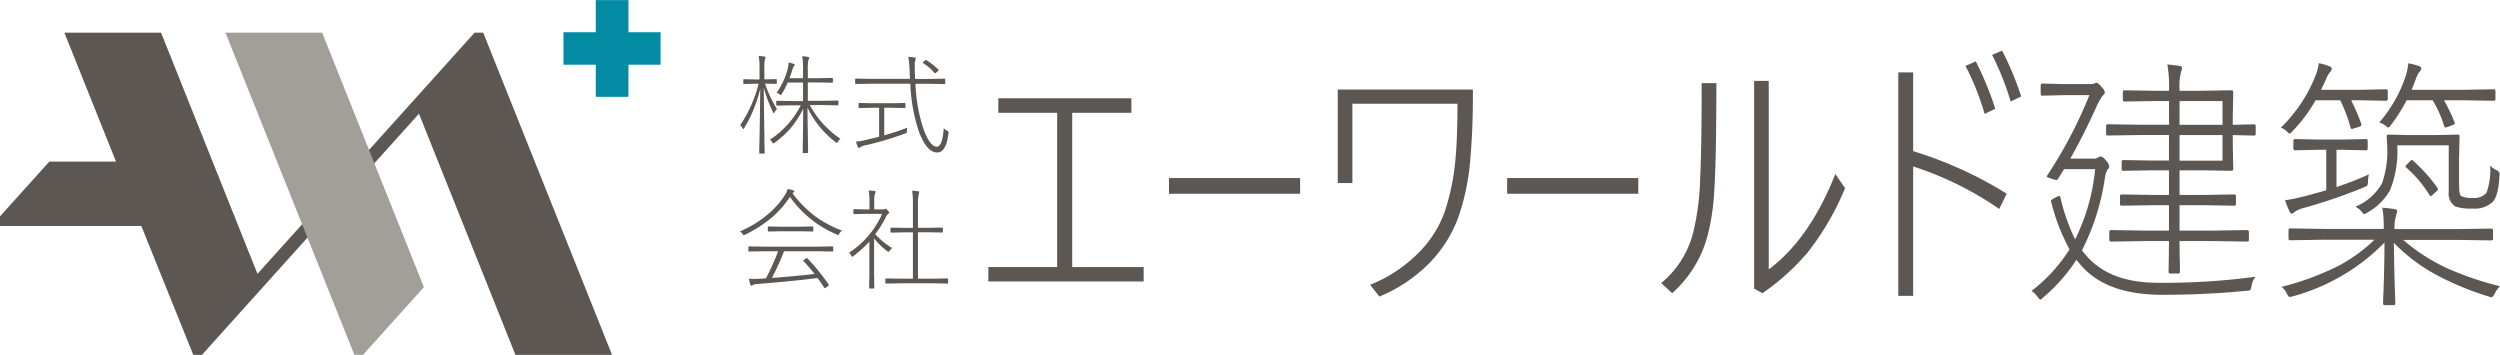 <svg xmlns="http://www.w3.org/2000/svg" width="297.4" height="42.213" viewBox="0 0 297.4 42.213">
  <g id="グループ_40786" data-name="グループ 40786" transform="translate(5108 2184.02)">
    <g id="_レイヤー2" transform="translate(-5108 -2184.02)">
      <path id="パス_104" data-name="パス 104" d="M93.269,11.512H89.439V7.682H85.6V3.851h3.839V.02h3.831V3.851H97.1V7.682H93.269Z" transform="translate(-18.542)" fill="#028ba3" stroke="#028ba3" stroke-linecap="round" stroke-linejoin="round" stroke-width="0.04"/>
      <path id="パス_105" data-name="パス 105" d="M7.662,4.96,13.8,20.291H5.868L0,26.809v1.144H16.811l6.181,15.331h1.034L49.839,14.6,61.316,43.283H72.808L57.485,4.96H56.451L30.63,33.648,19.162,4.96Z" transform="translate(0 -1.07)" fill="#5d5753" fill-rule="evenodd"/>
      <path id="パス_106" data-name="パス 106" d="M57.843,35.23,50.6,43.283H49.571L34.24,4.96h11.5Z" transform="translate(-7.417 -1.07)" fill="#a29f98" fill-rule="evenodd"/>
    </g>
    <g id="_レイヤー2-2" data-name="_レイヤー2" transform="translate(-5020 -2178)">
      <path id="パス_265" data-name="パス 265" d="M2.35,3.42V2.11A6.924,6.924,0,0,0,2.25.64a5.768,5.768,0,0,1,.67.07c.1.01.15.05.15.1a1.014,1.014,0,0,1-.08.23,5,5,0,0,0-.06,1.05V3.42h.14l1.25-.03a.08.08,0,0,1,.09.09v.39a.08.08,0,0,1-.09.09L3.07,3.93H3.01A14.491,14.491,0,0,0,4.43,6.96a1.534,1.534,0,0,0-.29.37q-.06.12-.09.12c-.02,0-.05-.04-.1-.13a17.009,17.009,0,0,1-1.09-2.9c.01,1.8.04,3.67.07,5.63,0,.45.01,1,.03,1.63,0,.29.01.45.01.48,0,.06-.03.09-.1.09H2.41a.08.08,0,0,1-.09-.09s0-.39.02-1.17c.05-2.31.08-4.46.1-6.47A16.045,16.045,0,0,1,.54,9.2c-.05.09-.08.13-.11.13S.37,9.29.32,9.2a1.089,1.089,0,0,0-.27-.32,15.894,15.894,0,0,0,2.2-4.94h-.5L.52,3.97c-.06,0-.1-.03-.1-.09V3.49c0-.06.03-.09.1-.09l1.23.03h.62ZM7.53,5.98V3.8H5.71a11.012,11.012,0,0,1-.7,1.34c-.06.1-.1.15-.13.15s-.08-.03-.15-.1a.706.706,0,0,0-.35-.16A8.7,8.7,0,0,0,5.72,2.1a2.974,2.974,0,0,0,.09-.69,4.919,4.919,0,0,1,.61.17c.08.03.12.07.12.13,0,.03-.03.08-.1.16a1.006,1.006,0,0,0-.17.36c-.11.38-.23.73-.35,1.05H7.53V2.26A8.765,8.765,0,0,0,7.43.67,3.97,3.97,0,0,1,8.1.75c.11.01.16.04.16.09a.336.336,0,0,1-.04.15.359.359,0,0,0-.04.11A4.367,4.367,0,0,0,8.1,2.26V3.28H9.4l1.59-.03a.08.08,0,0,1,.09.09v.39a.08.08,0,0,1-.09.09L9.4,3.79H8.1V5.97H9.85l1.8-.03c.06,0,.09.03.09.08v.39c0,.07-.03.1-.09.1l-1.8-.03H8.34a11.2,11.2,0,0,0,3.64,4.01,1.138,1.138,0,0,0-.3.36c-.05.09-.09.13-.12.13a.311.311,0,0,1-.15-.09A11.29,11.29,0,0,1,8.06,6.8c0,1.11.03,2.36.05,3.75,0,.27.01.66.02,1.17v.38a.08.08,0,0,1-.09.09H7.58a.08.08,0,0,1-.09-.09c0-.02,0-.31.01-.86.03-1.64.04-3.08.05-4.32a11.127,11.127,0,0,1-1.6,2.43,11.608,11.608,0,0,1-1.8,1.61.361.361,0,0,1-.15.08c-.04,0-.08-.04-.13-.13a.872.872,0,0,0-.29-.31A10.606,10.606,0,0,0,7.26,6.51H6.23l-1.8.03c-.06,0-.09-.03-.09-.1V6.05c0-.05.03-.08.09-.08L6.23,6H7.52Z" fill="#5d5753"/>
      <path id="パス_266" data-name="パス 266" d="M20.29,3.94H15.6l-1.78.03a.08.08,0,0,1-.09-.09V3.42a.08.08,0,0,1,.09-.09l1.78.03h4.65c-.02-.24-.03-.61-.05-1.09A10.509,10.509,0,0,0,20.05.75a5.711,5.711,0,0,1,.73.07c.11.01.16.05.16.13,0,0-.02.08-.06.23a2.012,2.012,0,0,0-.06.6v.46l.04,1.13h1.72l1.76-.03c.06,0,.1.03.1.09v.46c0,.06-.03.09-.1.09l-1.76-.03H20.9a19.575,19.575,0,0,0,.91,5.23c.52,1.5,1.07,2.25,1.64,2.25.44,0,.71-.74.82-2.21a1.392,1.392,0,0,0,.36.29c.14.06.21.13.21.2a.682.682,0,0,1-.01.12c-.18,1.53-.63,2.29-1.34,2.29-.83,0-1.57-.85-2.2-2.55a20.456,20.456,0,0,1-1-5.62Zm-3.71,6.31V6.8H15.8l-1.57.03a.08.08,0,0,1-.09-.09V6.33c0-.07.03-.1.09-.1l1.57.03h2.25l1.57-.03c.06,0,.09.03.09.1v.41a.08.08,0,0,1-.09.09L18.05,6.8h-.86v3.28a27.4,27.4,0,0,0,2.74-.91,1.722,1.722,0,0,0-.04.39c0,.11-.01.18-.04.21s-.08.05-.17.09a38.733,38.733,0,0,1-4.84,1.43,1.179,1.179,0,0,0-.48.2.364.364,0,0,1-.18.09c-.04,0-.08-.04-.13-.13a3.774,3.774,0,0,1-.22-.62,7.548,7.548,0,0,0,1.17-.2c.7-.17,1.23-.29,1.59-.39Zm5.65-9.11a9.156,9.156,0,0,1,1.4,1.12.133.133,0,0,1,.03.07c0,.03-.04.07-.12.14l-.14.12a.4.4,0,0,1-.17.11c-.02,0-.04-.02-.07-.05A5.777,5.777,0,0,0,21.83,1.5c-.03-.03-.05-.05-.05-.06s.03-.06.1-.12l.13-.12a.333.333,0,0,1,.13-.08.083.083,0,0,1,.07.03Z" fill="#5d5753"/>
      <path id="パス_267" data-name="パス 267" d="M6.28,16.97a13.182,13.182,0,0,0,2.81,2.82,13.673,13.673,0,0,0,3.07,1.62,1.48,1.48,0,0,0-.32.36c-.07.11-.12.17-.15.17a.415.415,0,0,1-.14-.06A12.946,12.946,0,0,1,5.97,17.4a11.265,11.265,0,0,1-2.53,2.76A16.355,16.355,0,0,1,.65,21.9a.541.541,0,0,1-.16.06q-.06,0-.15-.15a.911.911,0,0,0-.34-.3,12.714,12.714,0,0,0,3.36-2.05,9.846,9.846,0,0,0,2.03-2.3,2.369,2.369,0,0,0,.3-.69,5.509,5.509,0,0,1,.62.13c.11.04.17.09.17.16,0,.05-.03.08-.08.11a.241.241,0,0,0-.13.1ZM9.27,27.05q-2.76.36-7.21.72a1.114,1.114,0,0,0-.51.12.225.225,0,0,1-.16.08c-.05,0-.09-.04-.13-.13s-.09-.33-.17-.7c.17.01.36.02.56.02.26,0,.54-.01.85-.03.13,0,.34-.02.62-.04a28.808,28.808,0,0,0,1.44-3.22H2.94l-1.81.03c-.07,0-.1-.03-.1-.09v-.43c0-.06.03-.09.1-.09l1.81.03H9.21l1.82-.03a.08.08,0,0,1,.09.09v.43a.08.08,0,0,1-.09.09l-1.82-.03H5.27a31.425,31.425,0,0,1-1.44,3.17c1.69-.12,3.39-.28,5.08-.47-.39-.49-.83-1.01-1.33-1.54a.086.086,0,0,1-.03-.06c0-.02.04-.06.12-.11l.22-.13A.433.433,0,0,1,8,24.69a.06.06,0,0,1,.06.03,25.179,25.179,0,0,1,2.52,3.11.086.086,0,0,1,.03.06c0,.03-.03.07-.1.12l-.23.16a.451.451,0,0,1-.17.09c-.03,0-.04-.02-.07-.06q-.33-.54-.78-1.14Zm-4.29-6.1H7.11l1.55-.03a.08.08,0,0,1,.09.09v.42a.08.08,0,0,1-.09.09l-1.55-.03H4.98l-1.54.03c-.06,0-.1-.03-.1-.09v-.42c0-.06.03-.09.1-.09l1.54.03Z" fill="#5d5753"/>
      <path id="パス_268" data-name="パス 268" d="M15.98,22.34v4.21l.03,1.65c0,.06-.03.1-.09.1h-.44c-.06,0-.09-.03-.09-.1l.03-1.65V22.72a14.143,14.143,0,0,1-1.87,1.7.459.459,0,0,1-.17.1c-.03,0-.07-.05-.12-.14a1.051,1.051,0,0,0-.26-.34,10.62,10.62,0,0,0,3.94-4.62H14.92l-1.31.03a.08.08,0,0,1-.09-.09v-.41a.08.08,0,0,1,.09-.09l1.31.03h.51v-.82a7.5,7.5,0,0,0-.09-1.43c.16,0,.38.03.66.06.11.01.16.05.16.1a.9.9,0,0,1-.08.24A3.635,3.635,0,0,0,16,18.06v.83h1a.456.456,0,0,0,.22-.04.326.326,0,0,1,.1-.03q.1,0,.27.18c.12.12.18.21.18.26a.189.189,0,0,1-.09.15.77.77,0,0,0-.25.3,12.655,12.655,0,0,1-1.31,2.13,8.872,8.872,0,0,0,2.01,1.65,1.561,1.561,0,0,0-.29.32c-.06.08-.1.13-.13.13a.349.349,0,0,1-.15-.07,8.4,8.4,0,0,1-1.59-1.54Zm4.62,4.8V21.62h-.9l-1.68.03a.08.08,0,0,1-.09-.09v-.41a.08.08,0,0,1,.09-.09l1.68.03h.9V18.38a10.626,10.626,0,0,0-.09-1.72c.23.01.46.04.69.07.1.01.15.05.15.1,0,.02-.02.09-.05.21a5.493,5.493,0,0,0-.1,1.31v2.73h1.19l1.68-.03a.08.08,0,0,1,.09.09v.41a.08.08,0,0,1-.09.09l-1.68-.03H21.2v5.52h1.7l1.8-.03a.08.08,0,0,1,.09.09v.43a.08.08,0,0,1-.09.09l-1.8-.03H19.22l-1.81.03a.08.08,0,0,1-.09-.09v-.43a.08.08,0,0,1,.09-.09l1.81.03H20.6Z" fill="#5d5753"/>
      <path id="パス_269" data-name="パス 269" d="M37.76,7.4h-7V5.67H46.59V7.4H39.55V25.75h8.5v1.71H29.57V25.75h8.19V7.4Z" fill="#5d5753"/>
      <path id="パス_270" data-name="パス 270" d="M51.06,15.16h15.6v1.87H51.06V15.16Z" fill="#5d5753"/>
      <path id="パス_271" data-name="パス 271" d="M72.88,6.31v9.45H71.14V4.63H87.21a86.14,86.14,0,0,1-.38,9.16,28.269,28.269,0,0,1-1.22,5.67,15.232,15.232,0,0,1-3.88,6.12,18.119,18.119,0,0,1-5.64,3.68l-1.1-1.4a17.032,17.032,0,0,0,6.13-4.19,13.06,13.06,0,0,0,2.78-4.61,27.2,27.2,0,0,0,1.23-6.04c.17-1.73.25-3.97.25-6.7H72.88Z" fill="#5d5753"/>
      <path id="パス_272" data-name="パス 272" d="M91.29,15.16h15.6v1.87H91.29V15.16Z" fill="#5d5753"/>
      <path id="パス_273" data-name="パス 273" d="M116.18,3.86q0,9.3-.27,13.1a25.89,25.89,0,0,1-.81,5.17,13.908,13.908,0,0,1-4.18,6.73l-1.3-1.21a11.374,11.374,0,0,0,3.85-6.21,30.715,30.715,0,0,0,.78-6.17q.18-3.765.18-11.4h1.74Zm6.23,22.17q4.89-3.66,7.92-11.35l1.16,1.68a32.108,32.108,0,0,1-4.46,7.66,27.462,27.462,0,0,1-5.37,4.84l-.99-.54V3.6h1.74Z" fill="#5d5753"/>
      <path id="パス_274" data-name="パス 274" d="M139.59,11.96a47.242,47.242,0,0,1,11.13,5.06l-.89,1.82a39.145,39.145,0,0,0-10.24-5.06v15.4h-1.77V2.59h1.77v9.38Zm6.23-10.14,1.22-.54a38.557,38.557,0,0,1,2.32,5.64l-1.27.61a31.071,31.071,0,0,0-2.27-5.7ZM148.98.51,150.17,0a36.353,36.353,0,0,1,2.27,5.45l-1.25.61A32.039,32.039,0,0,0,148.98.52Z" fill="#5d5753"/>
      <path id="パス_275" data-name="パス 275" d="M158.32,12.85h2.72a.855.855,0,0,0,.58-.16.468.468,0,0,1,.28-.09c.17,0,.38.16.64.48a1.409,1.409,0,0,1,.38.7.619.619,0,0,1-.2.37,2.4,2.4,0,0,0-.3.87,27.851,27.851,0,0,1-2.75,8.74l.41.5q2.775,3.36,8.64,3.36a81.2,81.2,0,0,0,11.6-.72,2.206,2.206,0,0,0-.47,1.09c-.06.29-.11.46-.17.5a.839.839,0,0,1-.41.08q-4.92.48-10.05.48-6.54,0-9.57-3.4c-.15-.17-.36-.42-.64-.76a20.5,20.5,0,0,1-3.98,4.5c-.15.16-.26.23-.31.23-.07,0-.17-.11-.33-.33a2.8,2.8,0,0,0-.72-.7,19.132,19.132,0,0,0,4.52-4.95,23.448,23.448,0,0,1-2.17-5.61.544.544,0,0,1-.04-.17c0-.06.12-.16.35-.28l.35-.19a.969.969,0,0,1,.28-.11c.06,0,.11.08.16.23a22.614,22.614,0,0,0,1.74,4.95,24.1,24.1,0,0,0,2.38-8.36h-3.7c-.17.27-.4.64-.69,1.12-.07.11-.14.17-.23.17a2.77,2.77,0,0,1-.55-.14c-.39-.13-.58-.22-.58-.26a.683.683,0,0,1,.08-.19,53.089,53.089,0,0,0,4.98-9.5h-3.1l-2.49.06c-.13,0-.2-.07-.2-.22V4.17c0-.17.07-.25.2-.25l2.49.06h3.07a1.63,1.63,0,0,0,.61-.06.484.484,0,0,1,.27-.09c.13,0,.34.17.62.51a1.359,1.359,0,0,1,.38.64c0,.09-.09.23-.28.4a6.9,6.9,0,0,0-.76,1.37q-1.575,3.465-3.06,6.06Zm11.71-4.02V6h-1.68l-3.62.06c-.13,0-.2-.07-.2-.22v-.9c0-.15.07-.22.2-.22l3.62.06h1.68V4.72a15.8,15.8,0,0,0-.2-3.07c.42.03.91.09,1.44.17.2.03.3.11.3.25a1.271,1.271,0,0,1-.11.45,6.834,6.834,0,0,0-.18,2.1v.16h2.38l3.78-.06c.15,0,.23.07.23.22l-.06,2.94v.95l2.52-.06c.14,0,.21.07.21.22v.9c0,.15-.07.22-.21.22l-2.52-.06v1.12l.06,2.94c0,.12-.08.19-.23.19l-3.78-.06h-2.38v2.93h2.79l3.71-.06c.14,0,.21.07.21.22v.9c0,.15-.07.22-.21.22l-3.71-.06h-2.79v3.02h4.04l4.01-.06c.13,0,.2.08.2.25v.9c0,.15-.07.22-.2.22l-4.01-.06h-4.04c0,1.01.02,1.93.04,2.77,0,.56.01.85.01.86,0,.16-.07.23-.2.23h-.93a.206.206,0,0,1-.23-.23c0-.01,0-.16.01-.45.02-.94.03-2,.04-3.18h-2.9l-3.99.06c-.14,0-.21-.07-.21-.22v-.9c0-.17.07-.25.21-.25l3.99.06h2.9V18.39h-1.88l-3.74.06c-.14,0-.21-.07-.21-.22v-.9a.193.193,0,0,1,.21-.22l3.74.06h1.88V14.24h-1.97l-3.46.06a.18.18,0,0,1-.2-.2v-.86c0-.14.07-.22.2-.22l3.46.06h1.97V10.04h-3.24l-4.04.06c-.13,0-.2-.07-.2-.22v-.9c0-.15.07-.22.2-.22l4.04.06h3.24Zm1.25,0h5.11V6h-5.11Zm0,1.22v3.04h5.11V10.05Z" fill="#5d5753"/>
      <path id="パス_276" data-name="パス 276" d="M188.1,4.66h4.79l2.96-.06c.13,0,.2.07.2.22v.93c0,.15-.07.22-.2.22l-2.96-.06H191.7a27.665,27.665,0,0,1,1.19,2.77.5.5,0,0,1,.03.14c0,.1-.1.19-.3.25l-.51.16a1.3,1.3,0,0,1-.34.09c-.08,0-.13-.06-.16-.19a16.862,16.862,0,0,0-1.22-3.22h-2.93a17.841,17.841,0,0,1-2.7,3.63c-.19.22-.32.33-.38.33s-.18-.08-.34-.25a1.593,1.593,0,0,0-.72-.45,17.508,17.508,0,0,0,4.21-6.39,5.94,5.94,0,0,0,.31-1.28,5.71,5.71,0,0,1,1.32.39.311.311,0,0,1,.23.28.8.8,0,0,1-.23.42,2.5,2.5,0,0,0-.41.7c-.14.34-.35.8-.64,1.37Zm8.67,18.14c.02,1.73.06,3.47.11,5.22.05,1.36.07,2.05.07,2.06a.183.183,0,0,1-.21.2h-1.05a.18.18,0,0,1-.2-.2c0-.09.01-.49.04-1.2q.12-3.135.13-6.04a24.246,24.246,0,0,1-10.9,6.39,2.516,2.516,0,0,1-.37.08c-.1,0-.22-.13-.35-.41a1.933,1.933,0,0,0-.64-.79,33.251,33.251,0,0,0,6.74-2.48,19.179,19.179,0,0,0,4.33-3.13h-6.12l-3.91.06c-.13,0-.2-.07-.2-.22v-.97c0-.14.07-.22.2-.22l3.91.06h7.22v-.22a12.95,12.95,0,0,0-.17-2.3,14.023,14.023,0,0,1,1.42.16c.24.04.35.13.35.27,0,0-.05.2-.14.58a4.129,4.129,0,0,0-.18,1.34v.19h7.6l3.91-.06c.14,0,.21.07.21.22v.97c0,.15-.07.22-.21.22l-3.91-.06h-6.56a21.967,21.967,0,0,0,5.31,3.41,37.391,37.391,0,0,0,6.2,2.1,3.12,3.12,0,0,0-.64.9c-.14.27-.26.41-.37.41a1.247,1.247,0,0,1-.35-.09,34.4,34.4,0,0,1-6.63-2.8,20.808,20.808,0,0,1-4.66-3.61Zm-6.82-10.99v4.42a39.674,39.674,0,0,0,3.85-1.5,4.355,4.355,0,0,0-.11.83,1.017,1.017,0,0,1-.08.5,1.605,1.605,0,0,1-.38.2,64.057,64.057,0,0,1-7.18,2.46,3.14,3.14,0,0,0-1.1.48.5.5,0,0,1-.35.19c-.08,0-.17-.09-.25-.28a10.8,10.8,0,0,1-.52-1.31,23.014,23.014,0,0,0,2.61-.55c1.08-.29,1.85-.5,2.29-.64V11.8h-.92l-2.79.06c-.13,0-.2-.08-.2-.23v-.89c0-.14.07-.22.2-.22l2.79.06h2.86l2.79-.06c.13,0,.2.07.2.22v.89c0,.16-.07.23-.2.23l-2.79-.06h-.69Zm2.24,6.76a6.442,6.442,0,0,0,3.17-2.77,11.564,11.564,0,0,0,.62-4.5l-.06-1.09c0-.15.07-.22.2-.22l2.73.06h2.75l2.79-.06c.13,0,.2.07.2.22l-.06,2.59v3.1c0,.82.08,1.29.25,1.4a2.829,2.829,0,0,0,1.4.22,1.849,1.849,0,0,0,1.61-.61,7.9,7.9,0,0,0,.44-3.24,2.4,2.4,0,0,0,.72.53c.26.12.4.27.4.44a2.016,2.016,0,0,1-.01.23c-.09,1.62-.35,2.66-.81,3.13a3.119,3.119,0,0,1-2.41.79,5.546,5.546,0,0,1-2.04-.25,1.806,1.806,0,0,1-.78-1.73V11.27h-6.12a12.479,12.479,0,0,1-.86,5.34,6.985,6.985,0,0,1-2.71,2.66.907.907,0,0,1-.34.17c-.09,0-.21-.1-.35-.3a2.229,2.229,0,0,0-.75-.58Zm6.67-13.91h6.34l3.46-.06c.13,0,.2.07.2.22v.93c0,.15-.07.22-.2.22l-3.46-.06h-2.46a18.9,18.9,0,0,1,1.25,2.62.261.261,0,0,1,.03.11c0,.09-.09.17-.28.23l-.55.2a1.267,1.267,0,0,1-.28.08c-.06,0-.11-.06-.16-.19a13.26,13.26,0,0,0-1.36-3.05h-3.1a20.152,20.152,0,0,1-1.85,2.93c-.16.21-.27.31-.34.31-.05,0-.16-.07-.33-.22a1.843,1.843,0,0,0-.74-.37,16.285,16.285,0,0,0,3.2-5.68,7.612,7.612,0,0,0,.26-1.37,6.541,6.541,0,0,1,1.25.33c.2.06.3.16.3.28a.716.716,0,0,1-.2.39,2.48,2.48,0,0,0-.41.76c-.23.61-.41,1.08-.55,1.4Zm.23,8.46a19.341,19.341,0,0,1,2.85,3.18.347.347,0,0,1,.08.19c0,.05-.07.14-.2.26l-.35.33c-.16.16-.26.23-.31.23s-.09-.05-.16-.14a13.965,13.965,0,0,0-2.76-3.26.187.187,0,0,1-.08-.14c0-.05.07-.15.21-.28l.31-.31c.1-.11.18-.17.24-.17.04,0,.09.04.17.11Z" fill="#5d5753"/>
    </g>
  </g>
</svg>
